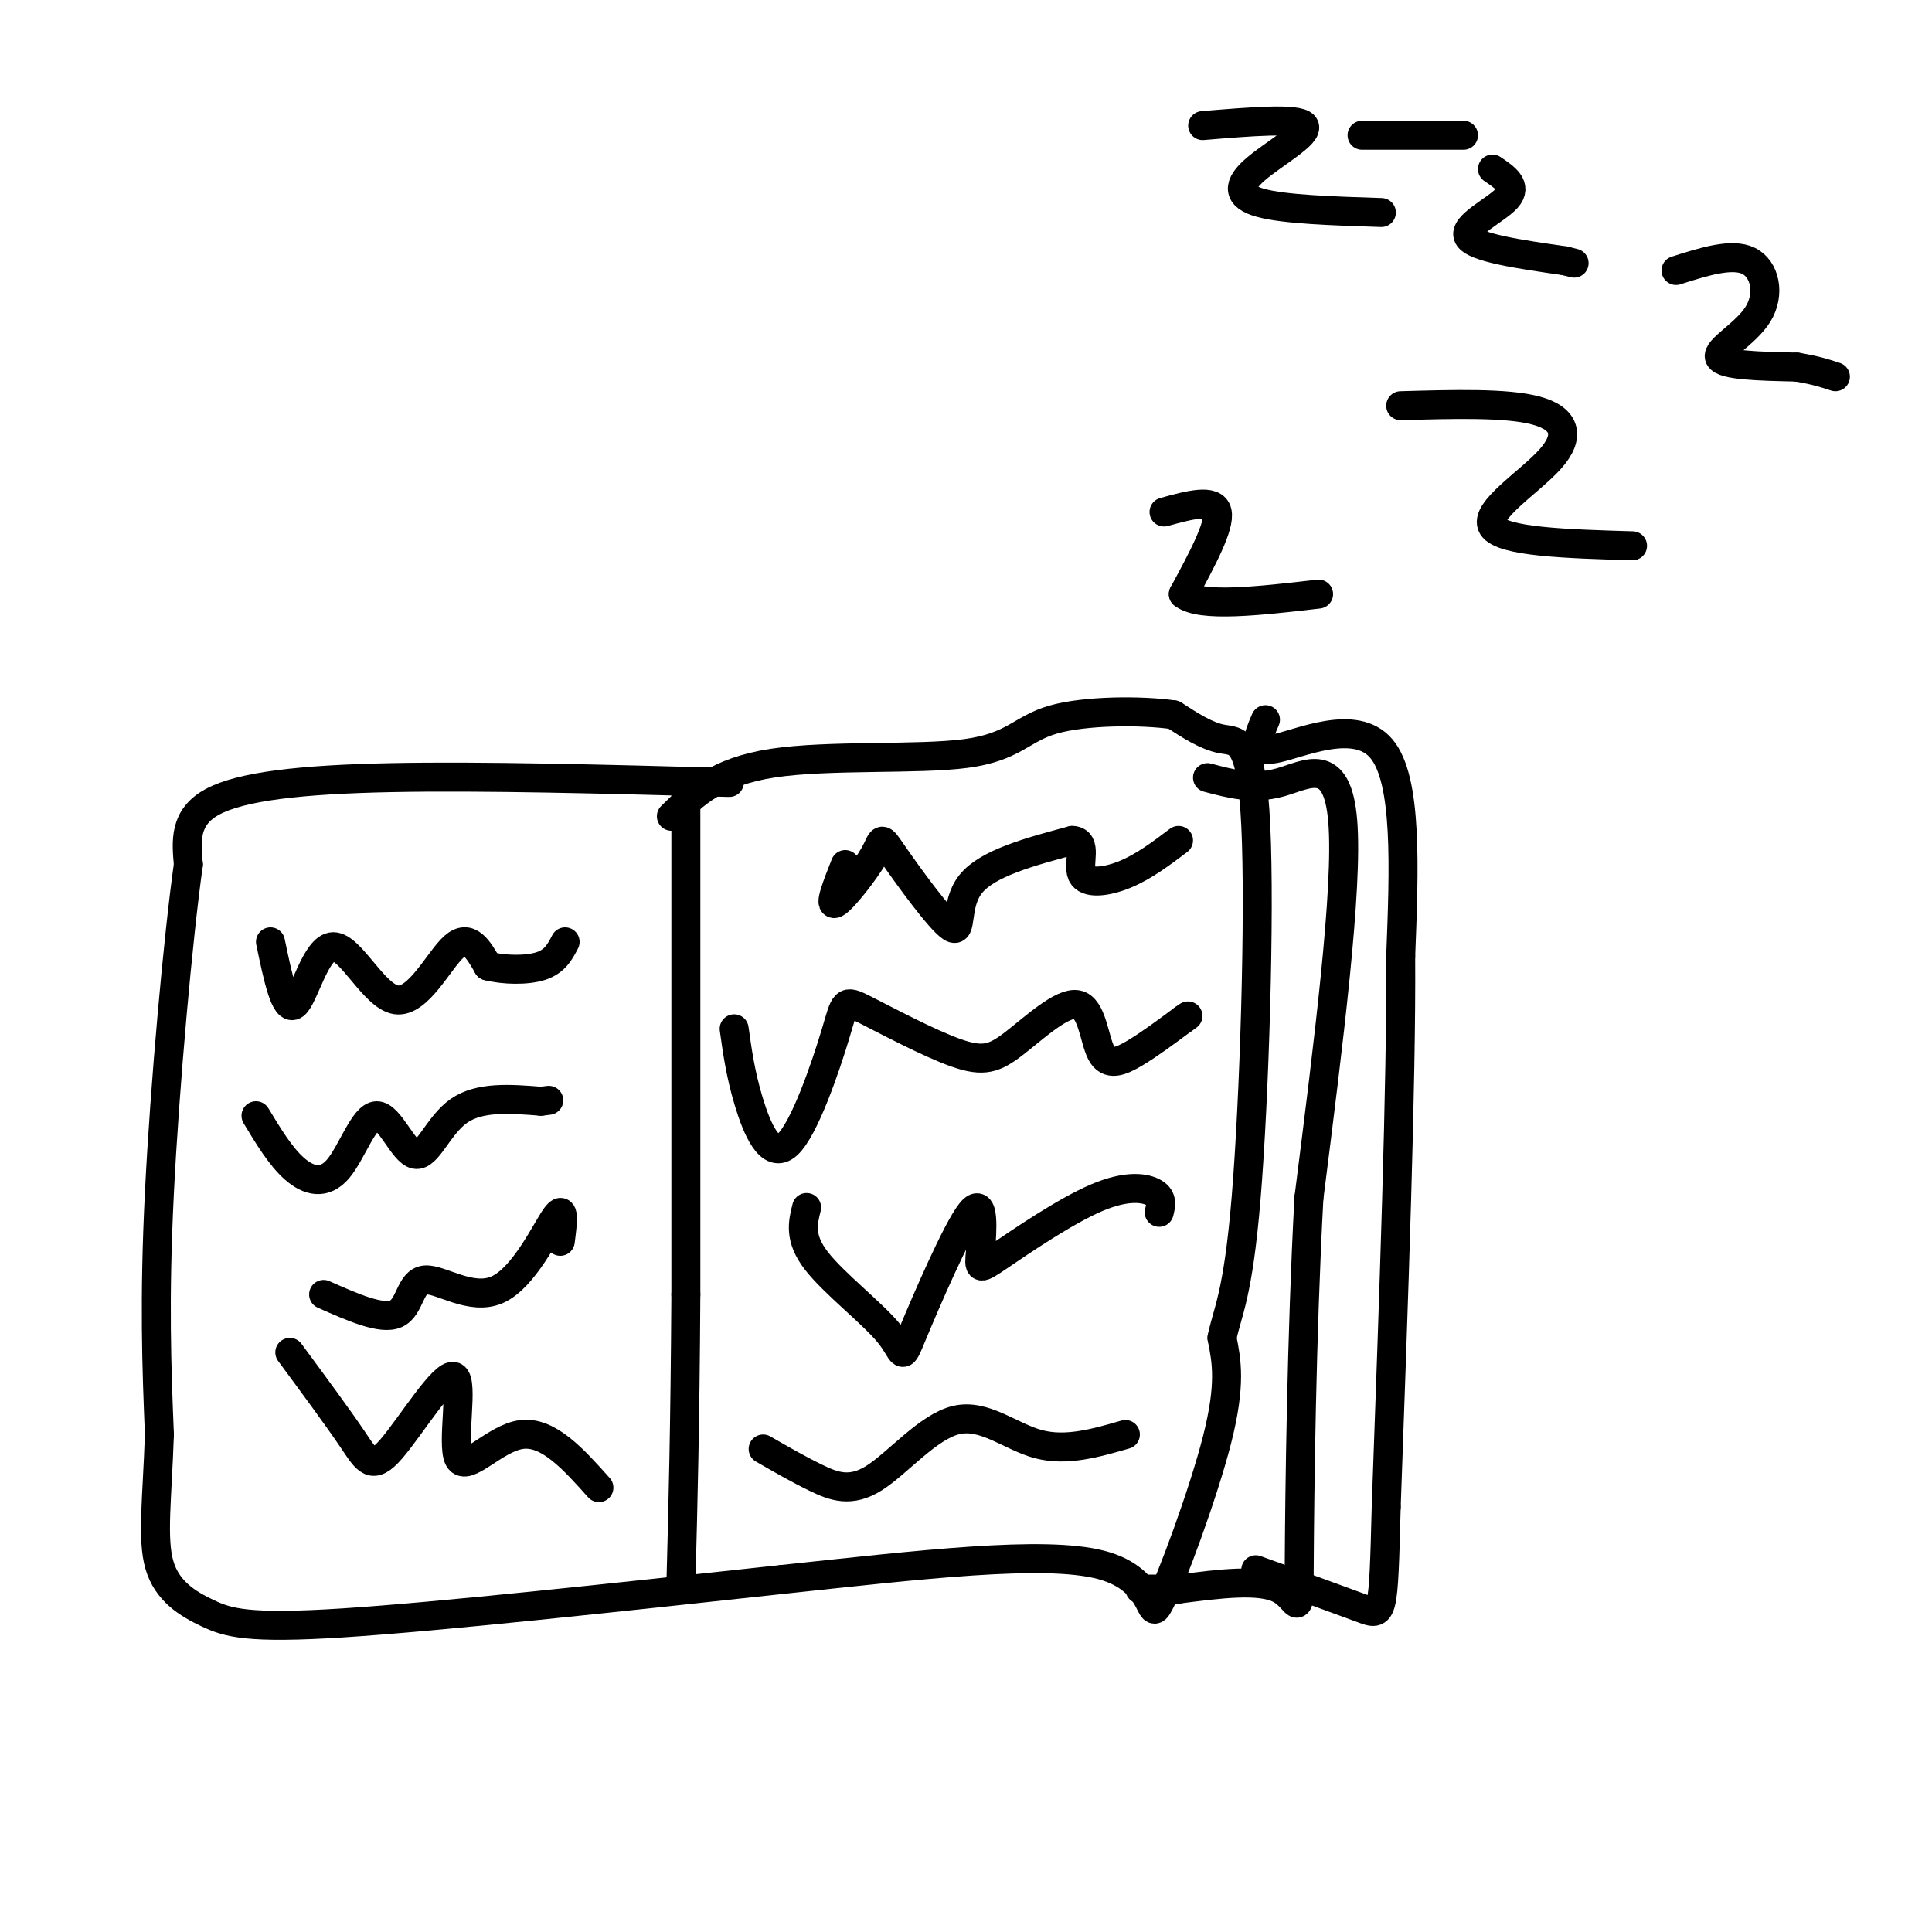 <svg viewBox='0 0 400 400' version='1.1' xmlns='http://www.w3.org/2000/svg' xmlns:xlink='http://www.w3.org/1999/xlink'><g fill='none' stroke='rgb(0,0,0)' stroke-width='6' stroke-linecap='round' stroke-linejoin='round'><path d='M151,162c-25.556,-0.689 -51.111,-1.378 -70,-1c-18.889,0.378 -31.111,1.822 -37,5c-5.889,3.178 -5.444,8.089 -5,13'/><path d='M39,179c-2.111,14.911 -4.889,45.689 -6,68c-1.111,22.311 -0.556,36.156 0,50'/><path d='M33,297c-0.450,13.305 -1.574,21.566 0,27c1.574,5.434 5.847,8.040 10,10c4.153,1.960 8.187,3.274 28,2c19.813,-1.274 55.407,-5.137 91,-9'/><path d='M162,327c28.486,-3.032 54.203,-6.112 66,-3c11.797,3.112 9.676,12.415 12,8c2.324,-4.415 9.093,-22.547 12,-34c2.907,-11.453 1.954,-16.226 1,-21'/><path d='M253,277c1.086,-5.421 3.301,-8.474 5,-29c1.699,-20.526 2.880,-58.526 2,-77c-0.880,-18.474 -3.823,-17.421 -7,-18c-3.177,-0.579 -6.589,-2.789 -10,-5'/><path d='M243,148c-6.689,-0.974 -18.411,-0.911 -25,1c-6.589,1.911 -8.043,5.668 -18,7c-9.957,1.332 -28.416,0.238 -40,2c-11.584,1.762 -16.292,6.381 -21,11'/><path d='M142,162c0.000,0.000 0.000,106.000 0,106'/><path d='M142,268c-0.167,27.500 -0.583,43.250 -1,59'/><path d='M250,161c4.733,1.267 9.467,2.533 15,1c5.533,-1.533 11.867,-5.867 13,8c1.133,13.867 -2.933,45.933 -7,78'/><path d='M271,248c-1.548,28.679 -1.917,61.375 -2,75c-0.083,13.625 0.119,8.179 -4,6c-4.119,-2.179 -12.560,-1.089 -21,0'/><path d='M244,329c-4.833,0.000 -6.417,0.000 -8,0'/><path d='M262,149c-1.511,3.489 -3.022,6.978 2,6c5.022,-0.978 16.578,-6.422 22,0c5.422,6.422 4.711,24.711 4,43'/><path d='M290,198c0.167,26.167 -1.417,70.083 -3,114'/><path d='M287,312c-0.600,22.756 -0.600,22.644 -5,21c-4.400,-1.644 -13.200,-4.822 -22,-8'/><path d='M56,195c1.517,7.281 3.033,14.561 5,13c1.967,-1.561 4.383,-11.965 8,-12c3.617,-0.035 8.435,10.298 13,11c4.565,0.702 8.876,-8.228 12,-11c3.124,-2.772 5.062,0.614 7,4'/><path d='M101,200c3.311,0.844 8.089,0.956 11,0c2.911,-0.956 3.956,-2.978 5,-5'/><path d='M53,231c2.552,4.232 5.103,8.464 8,11c2.897,2.536 6.138,3.376 9,0c2.862,-3.376 5.344,-10.967 8,-11c2.656,-0.033 5.484,7.491 8,8c2.516,0.509 4.719,-5.997 9,-9c4.281,-3.003 10.641,-2.501 17,-2'/><path d='M112,228c2.833,-0.333 1.417,-0.167 0,0'/><path d='M67,268c6.021,2.671 12.041,5.343 15,4c2.959,-1.343 2.855,-6.700 6,-7c3.145,-0.300 9.539,4.458 15,2c5.461,-2.458 9.989,-12.131 12,-15c2.011,-2.869 1.506,1.065 1,5'/><path d='M60,280c4.996,6.773 9.991,13.545 13,18c3.009,4.455 4.030,6.591 8,2c3.970,-4.591 10.889,-15.911 13,-15c2.111,0.911 -0.585,14.053 1,17c1.585,2.947 7.453,-4.301 13,-5c5.547,-0.699 10.774,5.150 16,11'/><path d='M175,179c-1.728,4.376 -3.456,8.753 -2,8c1.456,-0.753 6.094,-6.635 8,-10c1.906,-3.365 1.078,-4.211 4,0c2.922,4.211 9.594,13.480 12,15c2.406,1.520 0.544,-4.709 4,-9c3.456,-4.291 12.228,-6.646 21,-9'/><path d='M222,174c3.298,0.107 1.042,4.875 2,7c0.958,2.125 5.131,1.607 9,0c3.869,-1.607 7.435,-4.304 11,-7'/><path d='M152,213c0.653,4.682 1.306,9.365 3,15c1.694,5.635 4.430,12.224 8,9c3.570,-3.224 7.975,-16.259 10,-23c2.025,-6.741 1.669,-7.188 6,-5c4.331,2.188 13.347,7.011 19,9c5.653,1.989 7.943,1.143 12,-2c4.057,-3.143 9.881,-8.585 13,-8c3.119,0.585 3.532,7.196 5,10c1.468,2.804 3.991,1.801 7,0c3.009,-1.801 6.505,-4.401 10,-7'/><path d='M245,211c1.667,-1.167 0.833,-0.583 0,0'/><path d='M167,250c-0.795,3.169 -1.589,6.337 2,11c3.589,4.663 11.562,10.819 15,15c3.438,4.181 2.340,6.387 5,0c2.660,-6.387 9.078,-21.367 12,-25c2.922,-3.633 2.349,4.082 2,8c-0.349,3.918 -0.475,4.040 4,1c4.475,-3.040 13.551,-9.242 20,-12c6.449,-2.758 10.271,-2.074 12,-1c1.729,1.074 1.364,2.537 1,4'/><path d='M158,300c3.699,2.129 7.397,4.258 11,6c3.603,1.742 7.110,3.096 12,0c4.890,-3.096 11.163,-10.641 17,-12c5.837,-1.359 11.239,3.469 17,5c5.761,1.531 11.880,-0.234 18,-2'/><path d='M290,84c10.964,-0.315 21.929,-0.631 28,1c6.071,1.631 7.250,5.208 3,10c-4.250,4.792 -13.929,10.798 -12,14c1.929,3.202 15.464,3.601 29,4'/><path d='M347,56c5.780,-1.833 11.560,-3.667 15,-2c3.440,1.667 4.542,6.833 2,11c-2.542,4.167 -8.726,7.333 -8,9c0.726,1.667 8.363,1.833 16,2'/><path d='M372,76c4.000,0.667 6.000,1.333 8,2'/><path d='M241,106c5.167,-1.417 10.333,-2.833 11,0c0.667,2.833 -3.167,9.917 -7,17'/><path d='M245,123c3.500,2.833 15.750,1.417 28,0'/><path d='M249,26c9.887,-0.821 19.774,-1.643 21,0c1.226,1.643 -6.208,5.750 -10,9c-3.792,3.250 -3.940,5.643 1,7c4.940,1.357 14.970,1.679 25,2'/><path d='M309,35c2.600,1.756 5.200,3.511 3,6c-2.200,2.489 -9.200,5.711 -8,8c1.200,2.289 10.600,3.644 20,5'/><path d='M324,54c3.333,0.833 1.667,0.417 0,0'/><path d='M282,28c0.000,0.000 21.000,0.000 21,0'/></g>
</svg>
